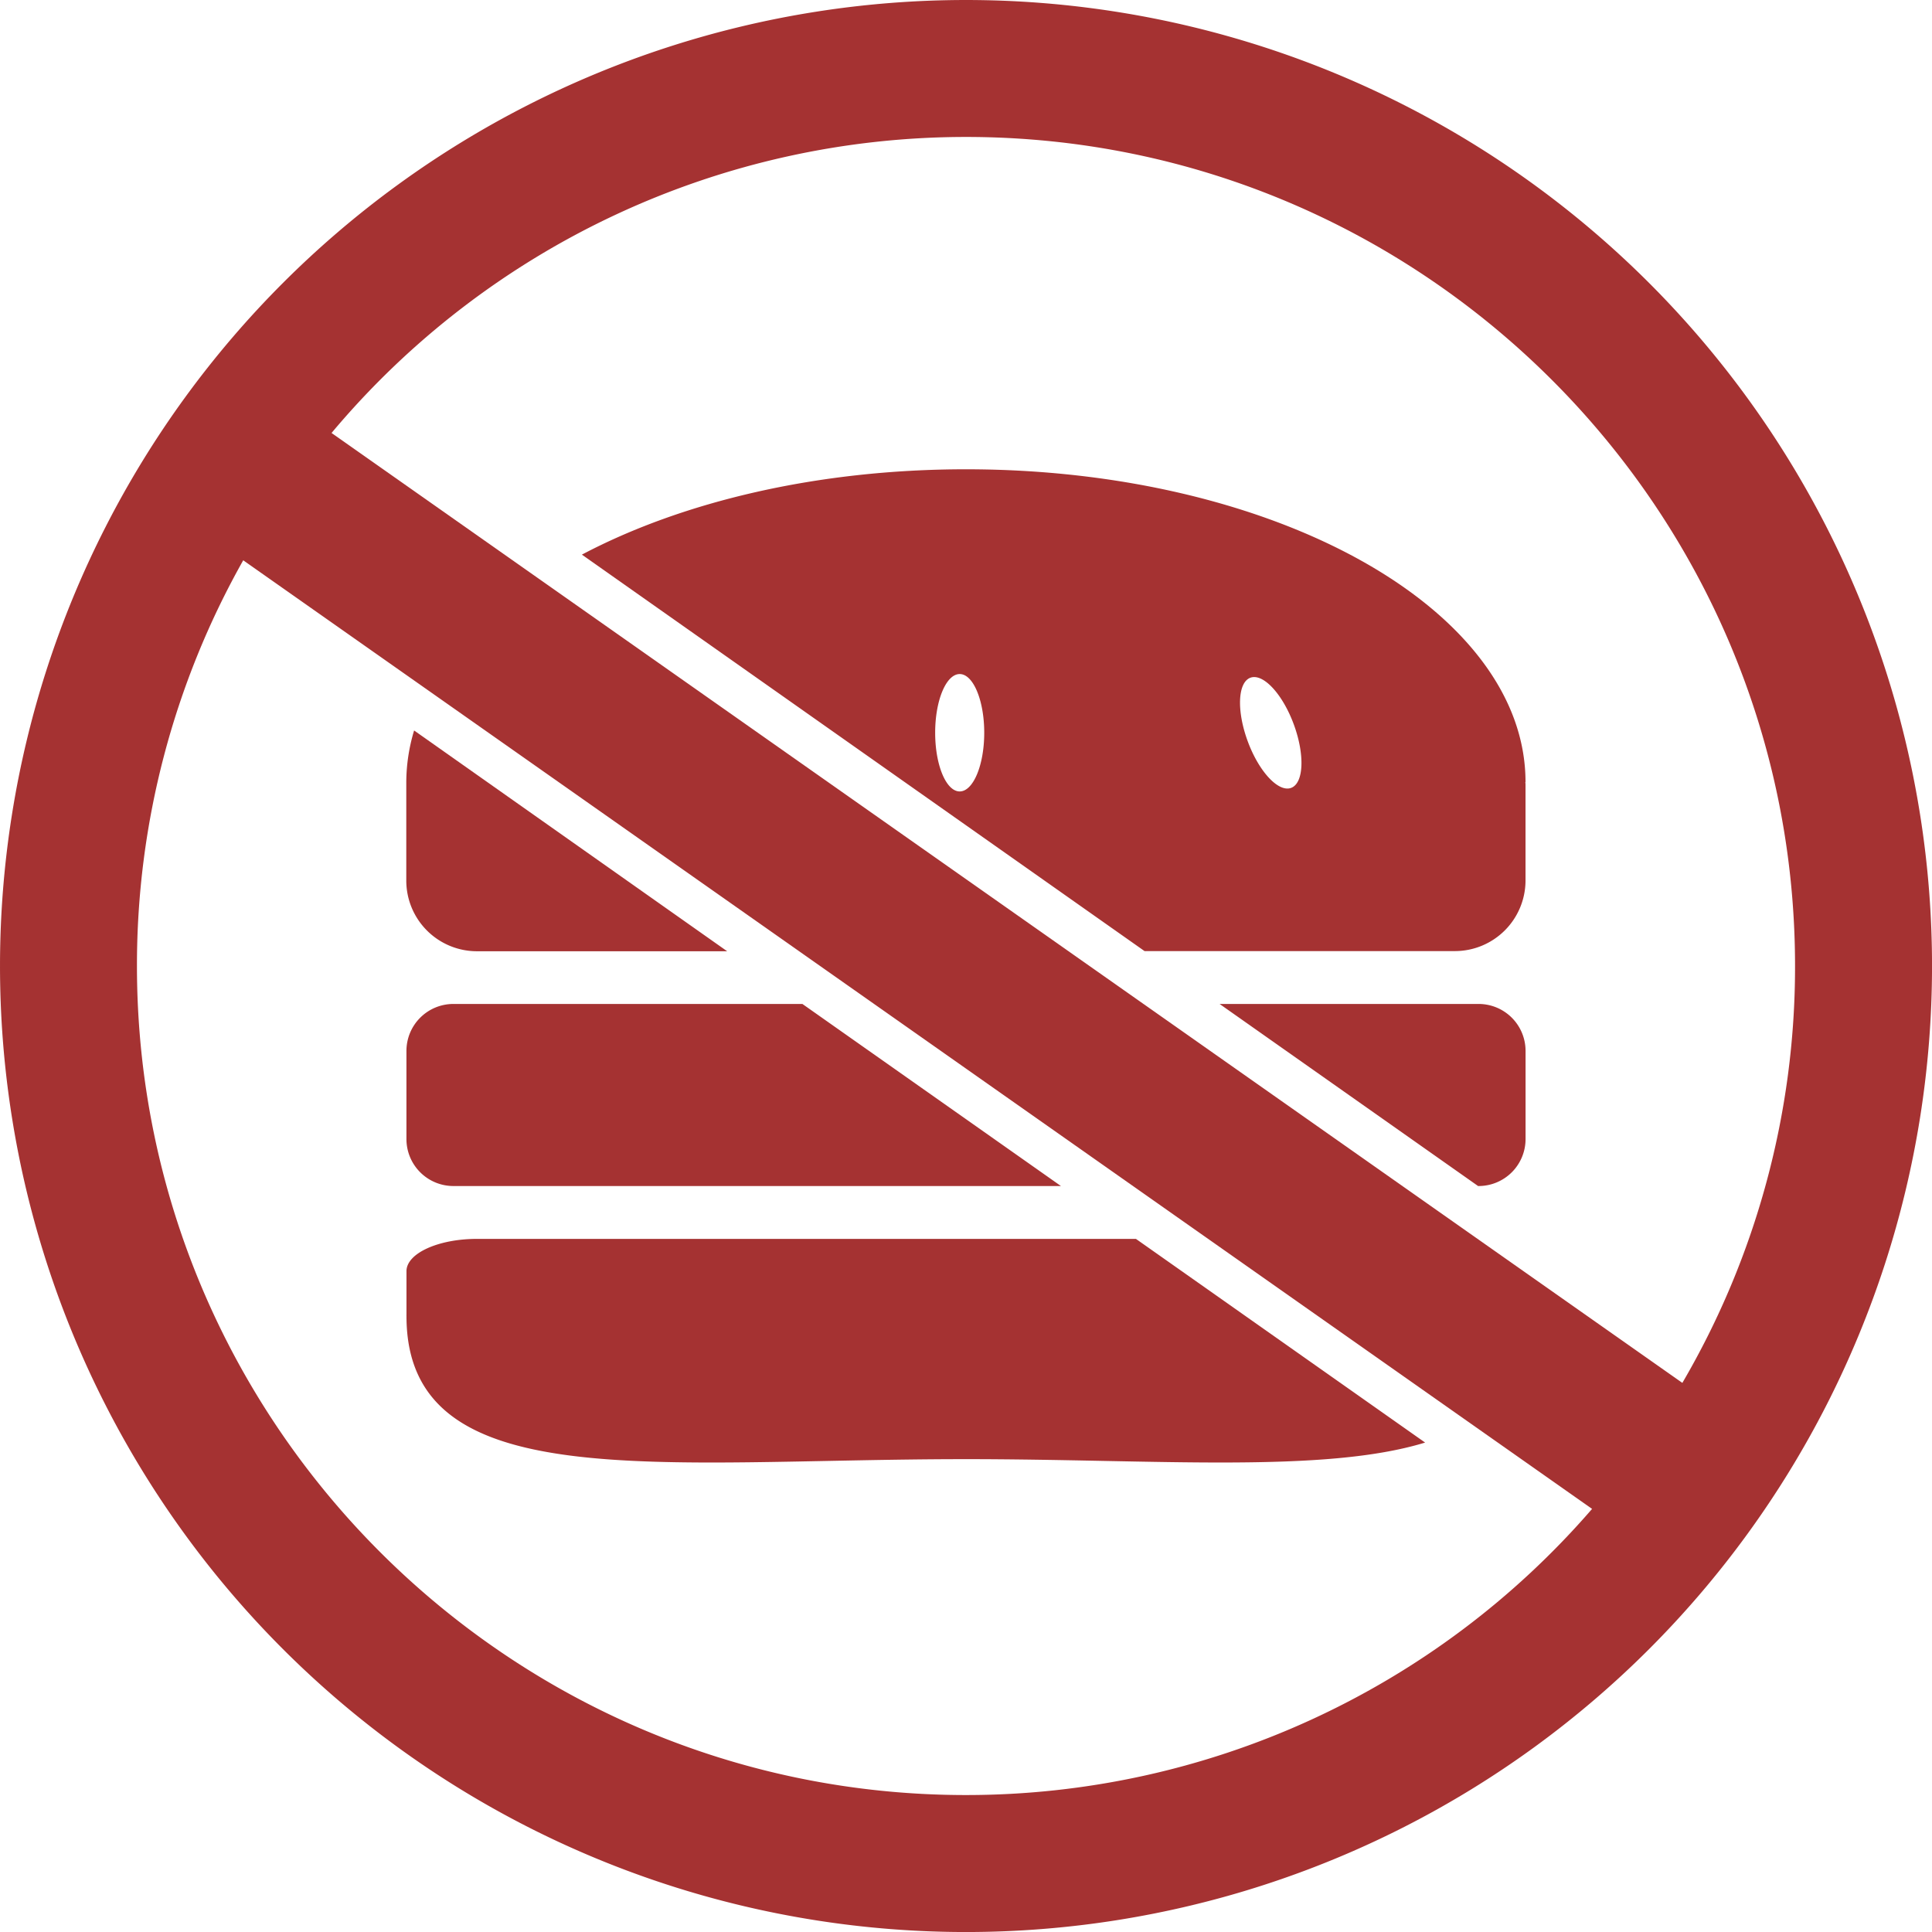 <svg xmlns="http://www.w3.org/2000/svg" viewBox="0 0 493.74 493.74"><defs><style>.cls-1{fill:#A53232;}</style></defs><title>prohib-food</title><g id="Ebene_2" data-name="Ebene 2"><g id="Ebene_1-2" data-name="Ebene 1"><g id="Reserve"><path class="cls-1" d="M377.74,303.1h.13a12,12,0,0,0,12-12V268.57a12,12,0,0,0-12-12H311.68Z"/><path class="cls-1" d="M205.06,256.57H115.87a12,12,0,0,0-12,12V291.1a12,12,0,0,0,12,12H271.13Z"/><path class="cls-1" d="M290.3,316.61H121.88c-9.9,0-18,3.71-18,8.24v11.06a3.29,3.29,0,0,0,0,.44h0c0,46.31,64,36.55,143,36.55,48.57,0,91.48,3.69,117.32-4.24Z"/><path class="cls-1" d="M105.83,186.68a46.22,46.22,0,0,0-2,13.23h0c0,.32,0,.63,0,1v24.19a18.06,18.06,0,0,0,18,18h64Z"/><path class="cls-1" d="M292.5,243.06h79.36a18.06,18.06,0,0,0,18-18V200.86c0-.32,0-.63-.05-1h.05c0-44.14-64-79.93-143-79.93-38,0-72.54,8.29-98.15,21.81Zm27.05-69.86c3.25-1.2,8.21,4.13,11.08,11.9s2.57,15.05-.67,16.25-8.22-4.12-11.09-11.9S316.3,174.4,319.55,173.2Zm-74.29-.94c3.46,0,6.27,6.73,6.27,15s-2.81,15-6.27,15-6.27-6.72-6.27-15S241.8,172.26,245.26,172.26Z"/></g><path class="cls-1" d="M421.44,72.31A246.87,246.87,0,1,0,72.31,421.44,246.87,246.87,0,0,0,421.44,72.31ZM246.87,35c116.83,0,211.87,95,211.87,211.87a210.53,210.53,0,0,1-28.8,106.54L84.73,110.65A211.51,211.51,0,0,1,246.87,35Zm0,423.74C130,458.74,35,363.7,35,246.87A210.59,210.59,0,0,1,62.16,143.19L406.87,385.61A211.46,211.46,0,0,1,246.87,458.74Z"/></g></g></svg>
